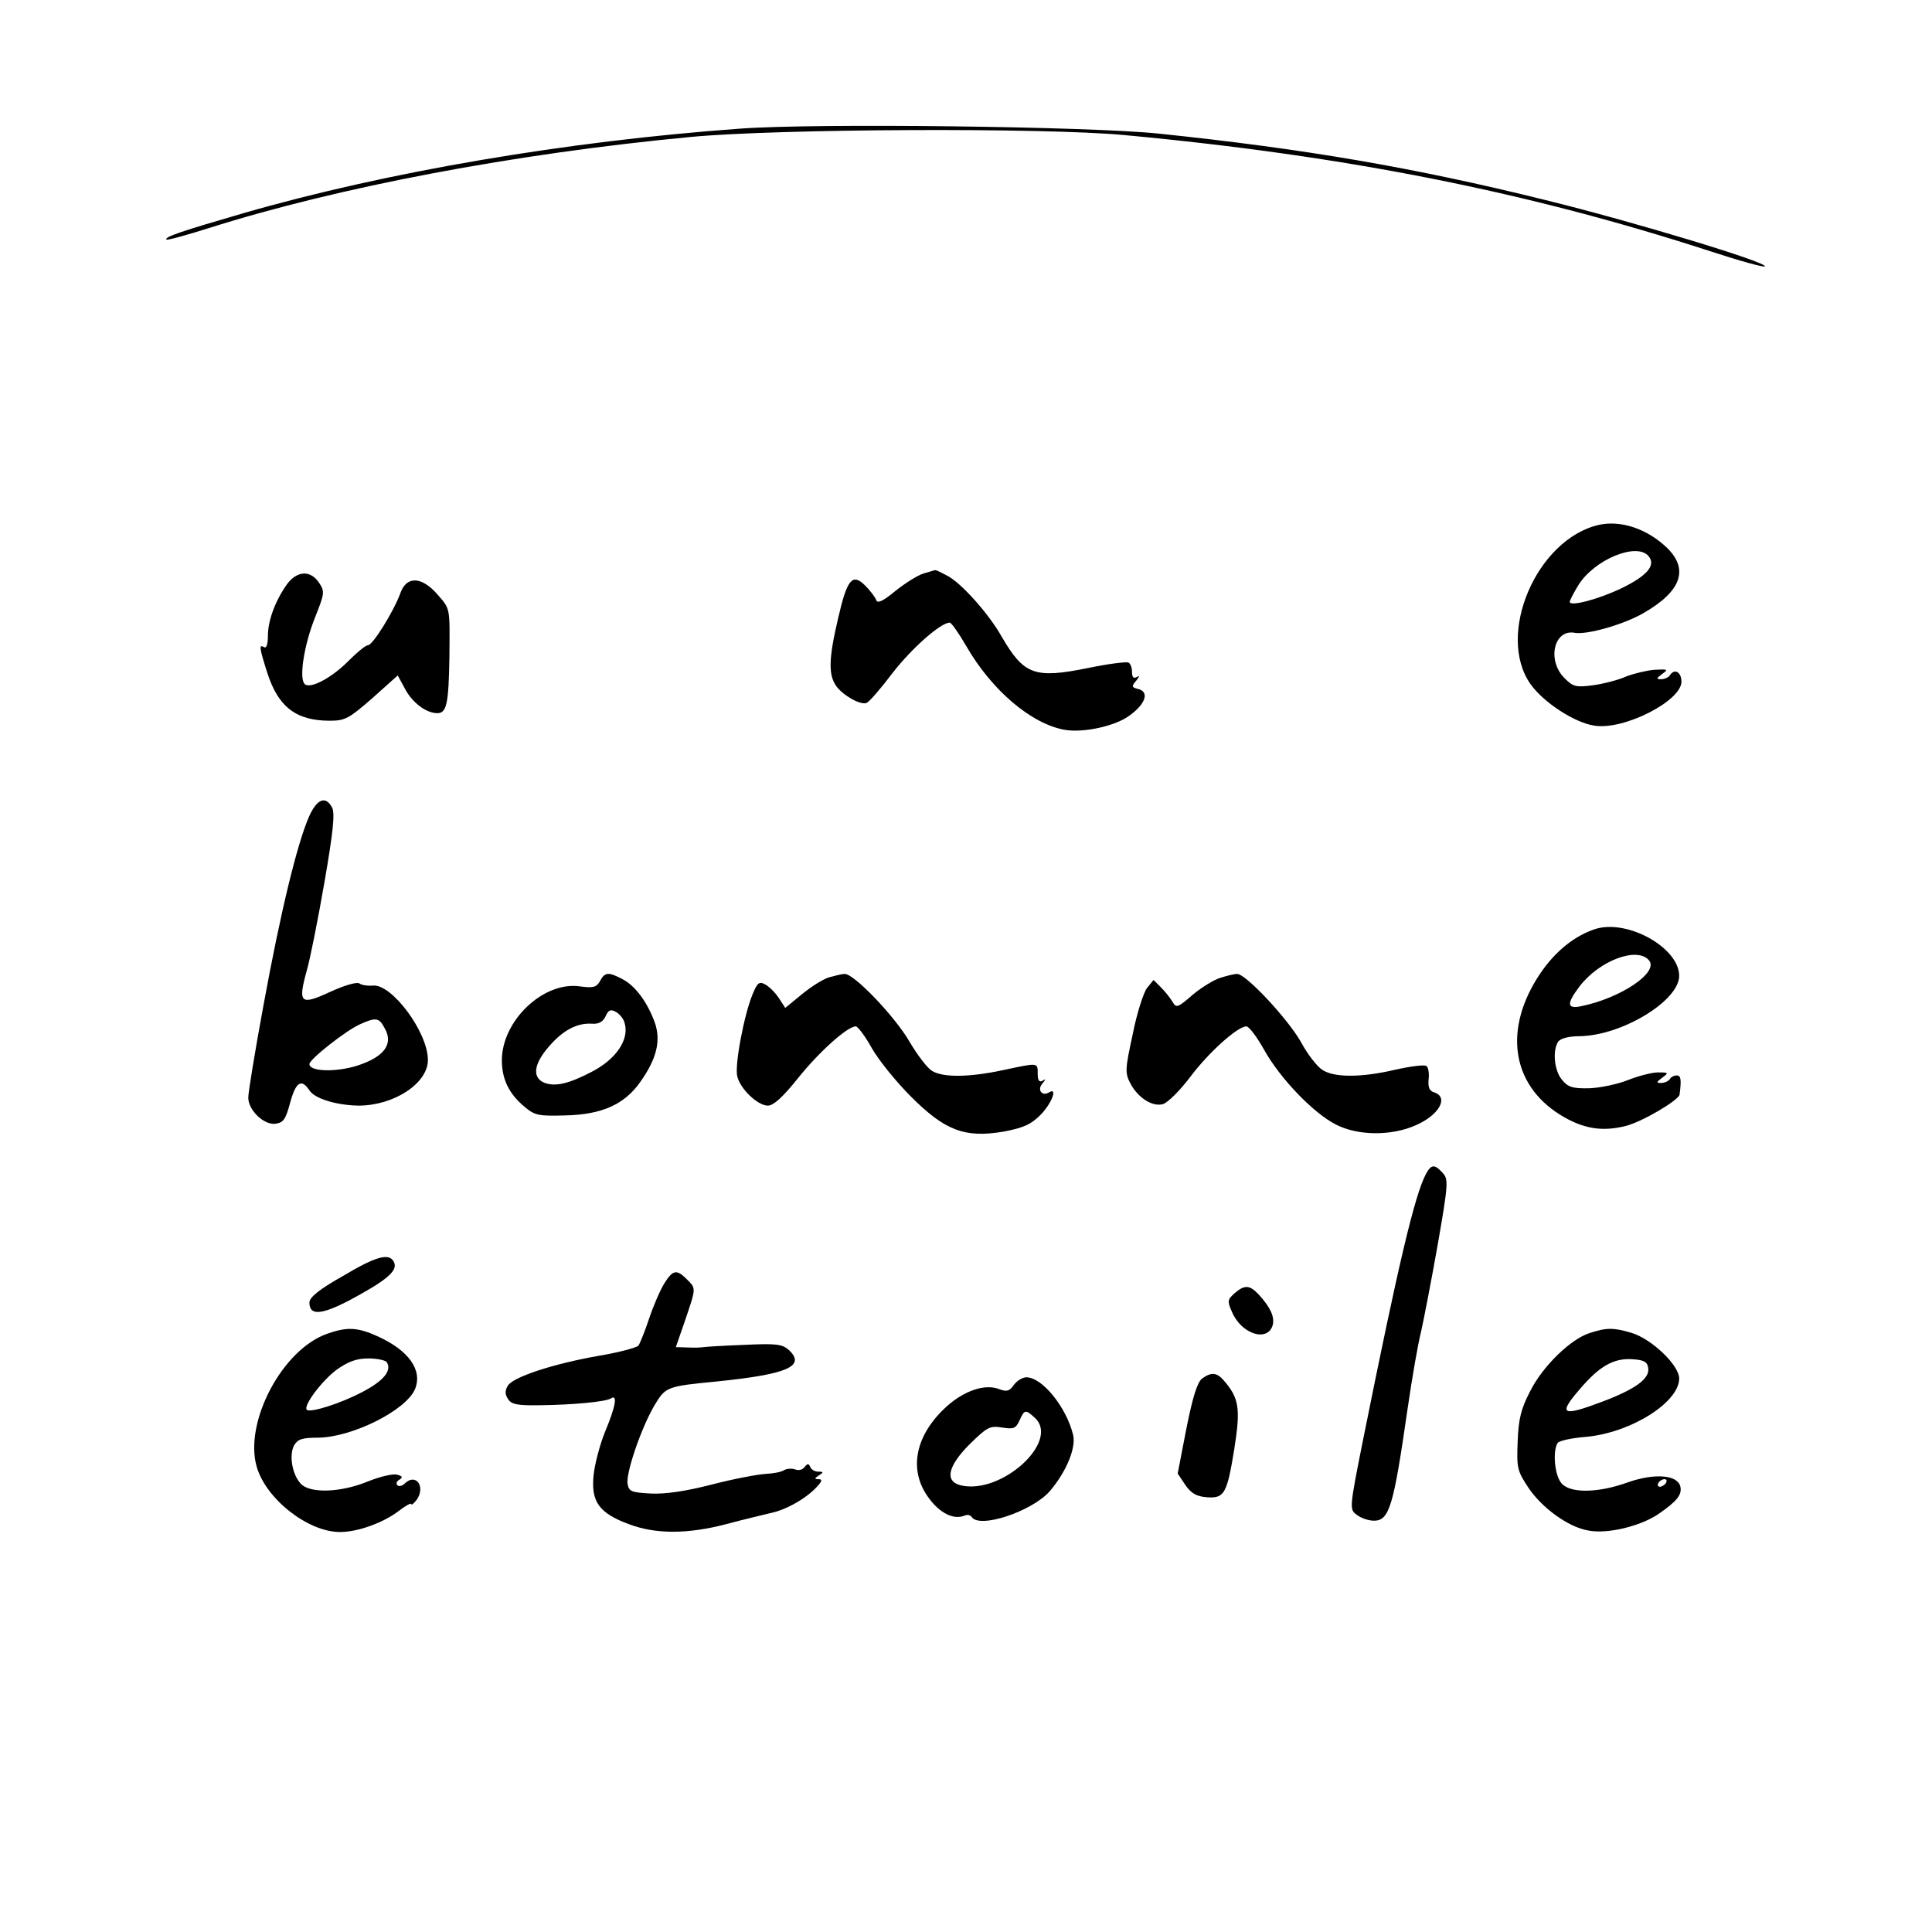 <?xml version="1.0" standalone="no"?>
<!DOCTYPE svg PUBLIC "-//W3C//DTD SVG 20010904//EN"
 "http://www.w3.org/TR/2001/REC-SVG-20010904/DTD/svg10.dtd">
<svg version="1.0" xmlns="http://www.w3.org/2000/svg"
 width="512pt" height="512pt" viewBox="0 0 512 512"
 preserveAspectRatio="xMidYMid meet">
<g transform="translate(0,512) scale(0.1,-0.1)"
fill="#000000" stroke="none">
<path d="M1960 4779 c-456 -33 -934 -114 -1315 -224 -162 -47 -210 -63 -204
-70 3 -2 54 12 114 31 341 108 809 197 1275 241 231 22 939 25 1150 5 590 -55
1070 -151 1553 -308 76 -25 141 -43 144 -40 10 10 -346 118 -582 176 -347 86
-640 136 -1025 176 -183 19 -912 28 -1110 13z"/>
<path d="M4237 3729 c-165 -38 -273 -291 -181 -422 34 -48 116 -102 169 -110
79 -13 234 67 231 118 -1 25 -19 34 -31 15 -3 -5 -14 -10 -23 -10 -13 0 -13 2
3 14 17 12 15 13 -21 11 -21 -2 -55 -10 -75 -18 -20 -9 -59 -19 -87 -23 -46
-6 -53 -4 -76 19 -47 47 -28 130 27 120 32 -6 130 22 182 52 101 58 121 116
63 173 -53 51 -123 74 -181 61z m132 -83 c20 -24 -4 -52 -72 -85 -63 -30 -137
-49 -137 -36 0 4 10 23 22 43 42 69 156 116 187 78z"/>
<path d="M2447 3600 c-16 -5 -49 -26 -74 -46 -34 -28 -48 -34 -51 -24 -3 8
-16 25 -29 38 -34 34 -48 18 -72 -87 -25 -106 -26 -149 -5 -179 18 -25 64 -51
80 -45 7 2 38 38 69 79 51 66 128 134 152 134 4 0 24 -28 43 -61 67 -117 172
-207 261 -223 50 -9 137 10 174 39 41 30 51 61 22 69 -18 4 -19 7 -6 22 9 12
10 15 2 10 -9 -5 -13 -1 -13 13 0 11 -4 22 -9 25 -5 3 -53 -3 -106 -14 -143
-29 -171 -19 -230 82 -34 61 -109 145 -146 163 -15 8 -29 15 -31 14 -2 0 -16
-5 -31 -9z"/>
<path d="M760 3571 c-31 -44 -50 -96 -50 -136 0 -22 -4 -34 -10 -30 -14 8 -13
-1 8 -67 29 -91 76 -128 166 -128 41 0 51 6 113 60 l67 60 18 -33 c19 -38 57
-67 87 -67 25 0 30 26 32 150 1 131 3 125 -32 165 -42 48 -82 49 -98 3 -17
-47 -73 -138 -86 -138 -6 0 -28 -18 -50 -40 -43 -44 -99 -75 -116 -64 -18 11
-4 103 26 178 25 63 26 68 11 91 -23 35 -59 33 -86 -4z"/>
<path d="M819 2956 c-32 -73 -76 -256 -120 -496 -23 -124 -41 -235 -41 -248
-1 -33 41 -74 72 -70 21 3 27 11 39 56 15 55 30 65 52 31 15 -21 71 -38 129
-39 94 0 184 59 184 121 0 74 -97 204 -147 197 -12 -1 -28 1 -35 6 -7 4 -39
-5 -78 -23 -78 -36 -85 -30 -61 57 9 31 30 137 47 235 23 133 28 182 20 197
-17 32 -40 23 -61 -24z m201 -562 c23 -41 -2 -75 -73 -98 -57 -18 -127 -16
-127 4 0 13 98 90 135 106 42 19 50 17 65 -12z"/>
<path d="M4231 2659 c-56 -17 -109 -59 -150 -120 -97 -145 -76 -292 53 -373
60 -37 110 -46 174 -30 44 11 140 68 143 83 5 38 4 51 -7 51 -7 0 -16 -4 -19
-10 -3 -5 -14 -10 -23 -10 -13 0 -13 2 3 14 18 13 17 14 -11 14 -16 0 -51 -9
-79 -20 -27 -11 -74 -21 -103 -22 -45 -1 -57 3 -73 23 -20 24 -25 76 -10 100
6 9 28 15 58 15 112 2 263 94 263 160 0 73 -133 149 -219 125z m139 -84 c27
-32 -76 -101 -182 -122 -36 -7 -36 8 -2 53 53 69 153 106 184 69z"/>
<path d="M1590 2520 c-9 -16 -17 -19 -53 -14 -97 14 -207 -91 -207 -196 0 -50
19 -89 60 -123 27 -23 37 -25 107 -23 98 2 158 29 200 89 44 62 55 110 38 158
-20 54 -51 96 -85 114 -38 20 -47 19 -60 -5z m65 -110 c14 -44 -22 -98 -90
-132 -58 -30 -93 -38 -121 -28 -34 13 -31 49 11 97 37 43 75 63 115 60 17 -1
28 5 35 20 7 16 13 19 26 12 10 -5 21 -18 24 -29z"/>
<path d="M2197 2530 c-16 -5 -48 -25 -72 -45 l-44 -36 -17 26 c-9 14 -25 30
-36 36 -16 9 -21 5 -34 -27 -22 -53 -48 -189 -40 -217 8 -33 54 -77 81 -77 15
0 40 23 80 73 57 71 131 137 153 137 5 0 25 -26 42 -57 18 -32 65 -90 104
-129 91 -91 143 -110 245 -93 53 10 73 19 98 44 30 30 47 75 23 60 -18 -11
-32 6 -18 23 10 12 10 14 1 8 -9 -5 -13 1 -13 18 0 31 2 30 -92 10 -89 -19
-159 -20 -188 -2 -12 7 -39 42 -60 78 -39 67 -148 181 -172 179 -7 0 -26 -5
-41 -9z"/>
<path d="M3235 2529 c-17 -5 -50 -25 -74 -45 -39 -34 -44 -36 -53 -20 -6 10
-19 27 -31 39 l-20 20 -17 -21 c-9 -11 -27 -66 -38 -122 -20 -92 -21 -103 -7
-130 20 -39 59 -64 87 -56 13 4 46 37 73 73 49 65 125 133 148 133 7 0 28 -28
47 -62 43 -77 131 -168 190 -198 58 -30 147 -31 212 -2 62 27 88 74 49 87 -13
4 -17 13 -15 35 2 16 -1 32 -6 35 -6 4 -43 -1 -83 -10 -90 -21 -162 -21 -193
0 -13 8 -39 41 -56 73 -35 62 -148 183 -170 181 -7 0 -27 -5 -43 -10z"/>
<path d="M3779 2009 c-30 -56 -74 -243 -166 -701 -37 -185 -37 -188 -18 -202
11 -9 32 -16 46 -16 41 0 52 38 89 295 12 83 28 175 36 206 7 31 27 134 44
230 28 161 29 174 13 191 -21 23 -30 23 -44 -3z"/>
<path d="M908 1738 c-62 -35 -88 -56 -88 -70 0 -35 31 -33 106 6 97 52 127 77
119 99 -11 28 -45 20 -137 -35z"/>
<path d="M1760 1718 c-11 -18 -29 -60 -40 -93 -11 -33 -24 -65 -28 -71 -4 -5
-51 -18 -105 -27 -120 -21 -227 -56 -241 -79 -8 -13 -8 -23 0 -35 9 -15 25
-18 85 -17 88 1 173 9 188 18 18 12 13 -20 -15 -87 -14 -34 -28 -87 -31 -117
-7 -70 15 -100 93 -129 71 -27 156 -27 259 0 44 12 96 24 116 29 41 8 96 39
124 70 14 15 15 20 4 20 -11 0 -11 2 1 10 13 8 13 10 -2 10 -9 0 -19 6 -21 13
-4 9 -7 9 -15 -1 -5 -7 -16 -10 -25 -6 -9 3 -22 2 -29 -2 -7 -5 -29 -9 -49
-10 -20 -1 -84 -13 -142 -28 -70 -18 -124 -26 -163 -24 -51 3 -57 5 -61 26 -4
30 36 147 71 207 30 50 32 51 166 64 186 19 236 40 191 83 -18 16 -33 18 -118
14 -54 -2 -102 -5 -108 -6 -5 -1 -24 -2 -42 -1 l-32 1 25 72 c29 86 29 83 4
108 -27 27 -37 25 -60 -12z"/>
<path d="M3272 1693 c-19 -17 -20 -21 -7 -50 25 -59 95 -81 108 -34 5 21 -6
46 -36 79 -25 27 -38 28 -65 5z"/>
<path d="M866 1585 c-118 -42 -219 -233 -186 -351 24 -86 136 -174 221 -174
47 0 114 24 156 56 18 14 33 22 33 18 0 -4 6 1 14 11 25 35 -2 73 -32 43 -6
-6 -15 -8 -19 -4 -4 4 -2 11 6 15 9 6 8 9 -7 13 -10 3 -45 -5 -77 -18 -73 -30
-154 -32 -178 -6 -23 25 -31 75 -18 101 10 17 21 21 64 21 90 1 233 72 257
129 20 50 -16 102 -100 140 -53 24 -81 25 -134 6z m159 -75 c14 -22 -8 -49
-63 -78 -58 -31 -140 -57 -149 -48 -10 10 39 76 79 106 31 22 53 30 84 30 24
0 46 -5 49 -10z"/>
<path d="M4212 1587 c-50 -16 -124 -88 -157 -154 -24 -46 -31 -74 -33 -133 -3
-70 -1 -78 28 -122 36 -54 106 -105 159 -114 50 -10 137 11 185 43 51 35 64
52 59 74 -8 31 -69 35 -138 11 -82 -30 -159 -30 -179 0 -17 23 -21 85 -8 104
4 6 37 13 73 16 119 10 249 91 249 155 0 35 -73 105 -127 121 -47 14 -66 14
-111 -1z m156 -93 c4 -28 -35 -56 -123 -89 -106 -40 -117 -34 -58 34 51 60 89
82 138 79 32 -2 41 -7 43 -24z m47 -304 c-3 -5 -11 -10 -16 -10 -6 0 -7 5 -4
10 3 6 11 10 16 10 6 0 7 -4 4 -10z"/>
<path d="M3186 1467 c-13 -10 -25 -48 -42 -133 l-23 -119 20 -30 c16 -23 30
-31 59 -33 45 -3 52 11 71 128 17 108 13 135 -29 183 -18 20 -32 21 -56 4z"/>
<path d="M2687 1450 c-12 -17 -19 -19 -40 -11 -37 14 -91 -4 -138 -46 -84 -76
-102 -168 -49 -241 29 -41 66 -60 95 -49 8 4 17 2 20 -3 20 -32 158 14 206 67
44 51 71 115 63 150 -18 74 -82 153 -124 153 -10 0 -25 -9 -33 -20z m55 -87
c69 -62 -89 -206 -197 -179 -42 11 -33 51 25 109 46 45 53 49 85 44 31 -5 37
-3 47 19 13 29 16 29 40 7z"/>
</g>
</svg>
